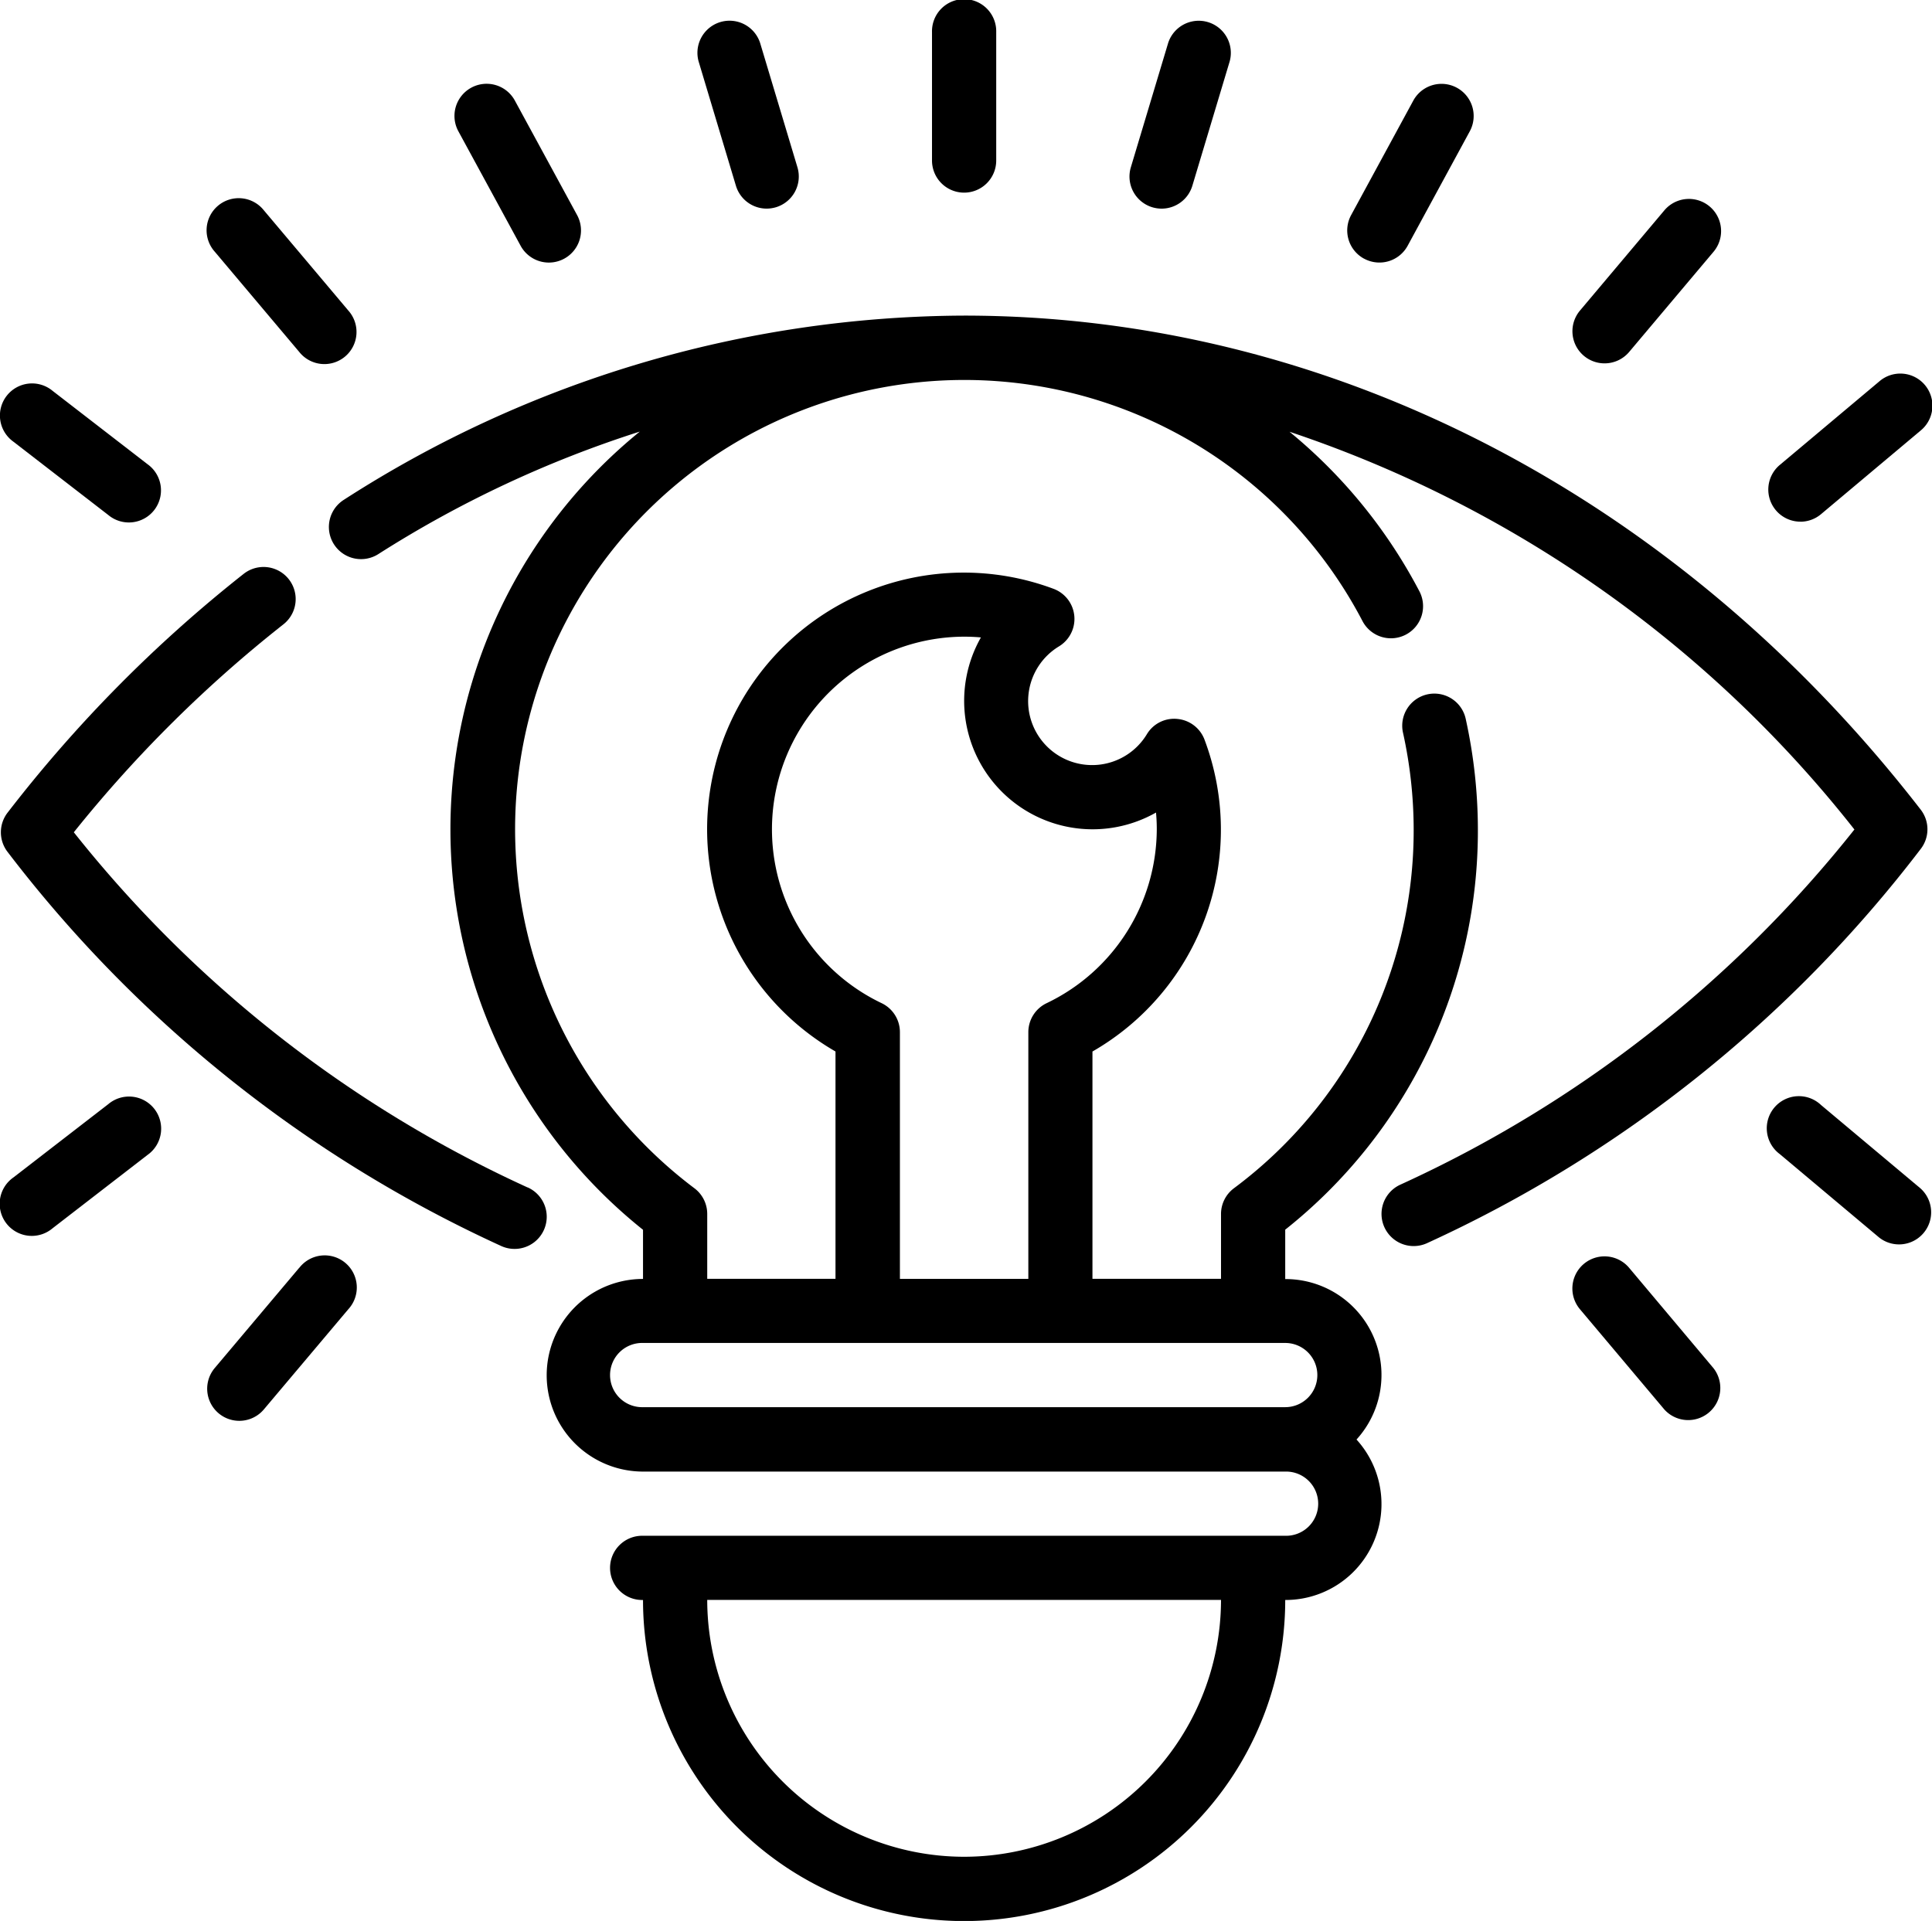 <svg height="85" viewBox="0 0 85.48 85" width="85.48" xmlns="http://www.w3.org/2000/svg"><path d="m38.163 10.908a1.462 1.462 0 0 0 .409.06 1.421 1.421 0 0 0 1.36-1.013l1.651-5.5a1.421 1.421 0 0 0 -2.722-.815l-1.651 5.5a1.421 1.421 0 0 0 .953 1.768z" transform="translate(12.823 -1.736)"/><path d="m44.676 12.346a1.421 1.421 0 0 0 1.926-.568l2.75-5.066a1.421 1.421 0 1 0 -2.5-1.357l-2.75 5.065a1.421 1.421 0 0 0 .571 1.926z" transform="translate(15.677 -.901)"/><path d="m52.363 15.472a1.421 1.421 0 0 0 1.087-.5l3.735-4.435a1.421 1.421 0 1 0 -2.172-1.837l-3.735 4.436a1.421 1.421 0 0 0 1.085 2.336z" transform="translate(18.627 .606)"/><path d="m58.462 20.22a1.421 1.421 0 0 0 .914-.333l4.4-3.694a1.421 1.421 0 1 0 -1.826-2.177l-4.4 3.694a1.421 1.421 0 0 0 .914 2.508z" transform="translate(21.193 2.865)"/><path d="m12.5 14.967a1.421 1.421 0 1 0 2.172-1.831l-3.738-4.436a1.421 1.421 0 1 0 -2.172 1.831z" transform="translate(.74 .606)"/><path d="m19.054 11.776a1.421 1.421 0 1 0 2.5-1.355l-2.754-5.068a1.421 1.421 0 1 0 -2.5 1.357z" transform="translate(3.98 -.902)"/><path d="m6.766 19.8a1.421 1.421 0 1 0 1.734-2.249l-4.2-3.246a1.421 1.421 0 1 0 -1.736 2.248z" transform="translate(-1.975 2.988)"/><path d="m25.4 9.954a1.421 1.421 0 0 0 1.36 1.013 1.462 1.462 0 0 0 .409-.06 1.421 1.421 0 0 0 .953-1.769l-1.651-5.5a1.421 1.421 0 0 0 -2.722.815z" transform="translate(7.16 -1.736)"/><path d="m32.421 10.524a1.421 1.421 0 0 0 1.42-1.424v-5.679a1.421 1.421 0 1 0 -2.841 0v5.679a1.421 1.421 0 0 0 1.421 1.424z" transform="translate(10.236 -2)"/><path d="m25.309 47.193a54.519 54.519 0 0 1 -20.079-15.717 57.312 57.312 0 0 1 9.272-9.2 1.421 1.421 0 0 0 -1.755-2.236 60.522 60.522 0 0 0 -10.447 10.567 1.421 1.421 0 0 0 0 1.739 57.6 57.6 0 0 0 21.853 17.443 1.421 1.421 0 1 0 1.156-2.6z" transform="translate(-1.964 5.351)"/><path d="m82.646 35.6a1.421 1.421 0 0 0 0-1.739c-10.757-13.894-26.185-21.861-42.324-21.861a50.966 50.966 0 0 0 -27.447 8.153 1.421 1.421 0 0 0 1.529 2.4 49.452 49.452 0 0 1 11.569-5.421 22.679 22.679 0 0 0 .142 35.319v2.175a4.262 4.262 0 0 0 0 8.524h28.414a1.421 1.421 0 1 1 0 2.841h-28.414a1.421 1.421 0 1 0 0 2.841 14.207 14.207 0 0 0 28.414 0 4.244 4.244 0 0 0 3.154-7.1 4.244 4.244 0 0 0 -3.154-7.1v-2.186a22.53 22.53 0 0 0 8.524-17.715 22.859 22.859 0 0 0 -.531-4.853 1.421 1.421 0 1 0 -2.776.605 19.978 19.978 0 0 1 .466 4.248 19.732 19.732 0 0 1 -7.956 15.885 1.421 1.421 0 0 0 -.568 1.137v2.868h-5.688v-10.058a11.317 11.317 0 0 0 4.958-13.8 1.421 1.421 0 0 0 -1.2-.916 1.406 1.406 0 0 0 -1.348.672 2.831 2.831 0 1 1 -3.886-3.886 1.421 1.421 0 0 0 -.244-2.543 11.355 11.355 0 0 0 -9.649 20.472v10.059h-5.675v-2.871a1.421 1.421 0 0 0 -.568-1.137 19.877 19.877 0 1 1 29.551-25.113 1.421 1.421 0 1 0 2.516-1.321 22.818 22.818 0 0 0 -5.737-7.04 53.3 53.3 0 0 1 24.994 17.6 54.52 54.52 0 0 1 -20.078 15.71 1.421 1.421 0 1 0 1.156 2.6 57.6 57.6 0 0 0 21.856-17.449zm-42.324 44.594a11.378 11.378 0 0 1 -11.366-11.366h22.732a11.378 11.378 0 0 1 -11.366 11.366zm15.628-21.311a1.421 1.421 0 0 1 -1.421 1.417h-28.414a1.421 1.421 0 1 1 0-2.841h28.414a1.421 1.421 0 0 1 1.421 1.424zm-19.279-16.46a8.524 8.524 0 0 1 3.651-16.216c.249 0 .5.011.743.033a5.683 5.683 0 0 0 7.747 7.749c.023.246.034.494.034.743a8.563 8.563 0 0 1 -4.873 7.692 1.421 1.421 0 0 0 -.81 1.279v10.92h-5.682v-10.917a1.421 1.421 0 0 0 -.81-1.283z" transform="translate(2.335 1.965)"/><path d="m53.451 41.756a1.422 1.422 0 0 0 -2.172 1.837l3.735 4.437a1.421 1.421 0 0 0 2.172-1.83z" transform="translate(18.626 14.34)"/><path d="m59.387 36.628a1.421 1.421 0 1 0 -1.825 2.172l4.4 3.694a1.421 1.421 0 0 0 1.827-2.175z" transform="translate(21.181 12.265)"/><path d="m12.5 41.755-3.738 4.435a1.421 1.421 0 1 0 2.172 1.833l3.735-4.431a1.421 1.421 0 1 0 -2.169-1.832z" transform="translate(.74 14.342)"/><path d="m6.766 36.59-4.2 3.245a1.421 1.421 0 1 0 1.734 2.248l4.2-3.245a1.421 1.421 0 1 0 -1.734-2.248z" transform="translate(-1.975 12.267)"/></svg>
